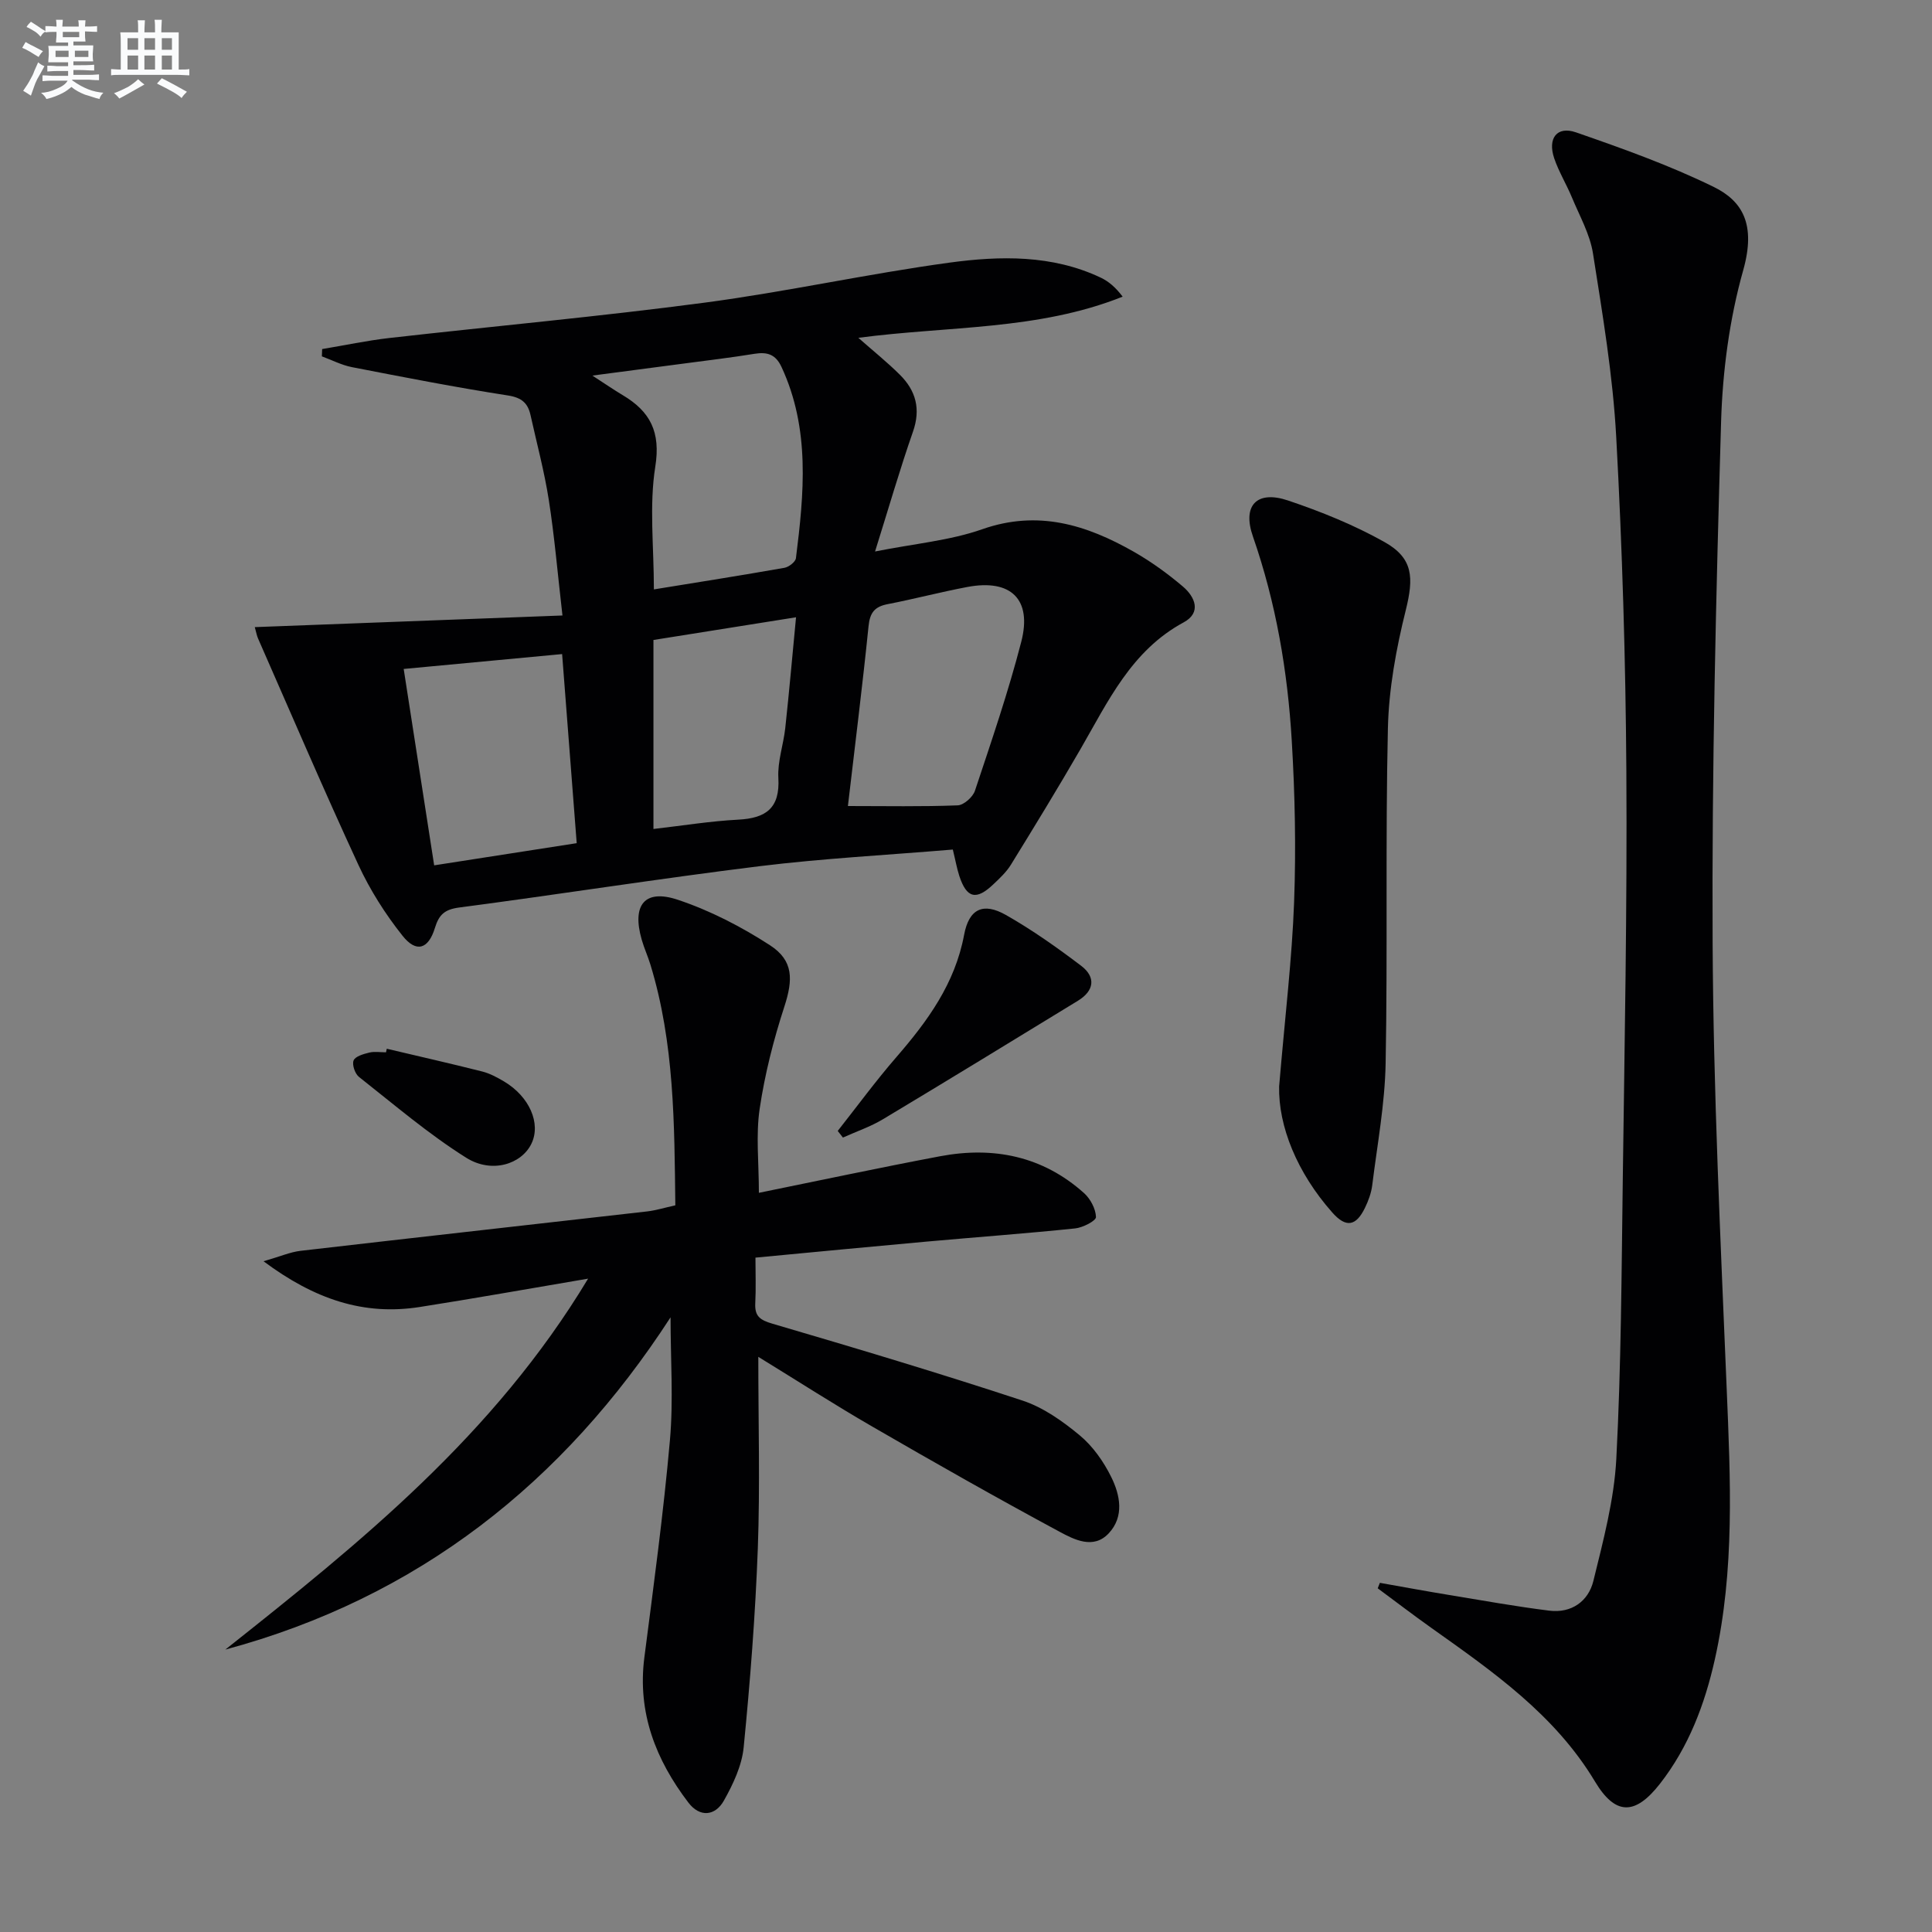 <svg enable-background="new 0 0 400 400" viewBox="0 0 400 400" xmlns="http://www.w3.org/2000/svg"><rect x="0" y="0" width="400" height="400" fill="#808080" stroke="none"/><g fill="#010103"><path d="m197.27 175.89c-13.59 1.14-26.87 1.83-40.04 3.45-20.76 2.56-41.42 5.83-62.16 8.55-3.03.4-4.19 1.49-5.03 4.24-1.35 4.41-3.86 5.18-6.69 1.62-3.57-4.48-6.73-9.47-9.14-14.67-7.18-15.51-13.9-31.23-20.78-46.88-.26-.58-.36-1.23-.68-2.36 21.09-.8 41.95-1.59 63.7-2.41-1.02-8.89-1.66-16.46-2.83-23.94-.92-5.88-2.48-11.67-3.77-17.5-.55-2.51-1.8-3.66-4.67-4.11-10.82-1.68-21.58-3.78-32.33-5.87-2.13-.42-4.14-1.47-6.21-2.23.02-.5.04-1.01.06-1.51 4.64-.77 9.25-1.76 13.91-2.29 21.78-2.47 43.63-4.45 65.35-7.33 16.93-2.25 33.66-5.96 50.58-8.27 10.53-1.43 21.29-1.66 31.35 3.1 1.67.79 3.11 2.04 4.54 3.94-17.49 6.99-36.03 6.05-54.72 8.52 3.15 2.78 6.01 5.07 8.59 7.64 3.32 3.29 4.37 7.09 2.72 11.8-2.72 7.79-5.01 15.74-7.85 24.8 8.16-1.63 15.48-2.25 22.2-4.61 11.54-4.05 21.58-.91 31.38 4.67 3.59 2.05 7.01 4.52 10.16 7.2 2.52 2.14 3.89 5.39.16 7.41-10.83 5.85-15.65 16.36-21.38 26.27-4.65 8.04-9.5 15.98-14.38 23.89-.94 1.53-2.33 2.83-3.65 4.08-3.55 3.38-5.53 2.89-7.05-1.75-.5-1.55-.78-3.17-1.34-5.45zm-61.89-53.86c9.17-1.49 18.11-2.9 27.02-4.47.92-.16 2.29-1.22 2.39-2 1.68-13.38 2.98-26.75-2.99-39.59-1.22-2.62-2.95-3.14-5.58-2.72-4.74.77-9.51 1.34-14.27 1.97-6.12.82-12.25 1.61-19.31 2.54 2.68 1.73 4.44 2.95 6.27 4.04 5.7 3.39 7.91 7.6 6.76 14.82-1.28 8.07-.29 16.5-.29 25.41zm40.17 44.85c7.87 0 15.31.15 22.73-.14 1.26-.05 3.14-1.72 3.57-3.02 3.4-10.22 6.9-20.42 9.59-30.84 2.28-8.82-2.15-13.04-11.12-11.36-5.54 1.04-11 2.49-16.53 3.56-2.71.52-3.69 1.76-3.97 4.59-1.24 12.22-2.78 24.41-4.27 37.21zm-59.17-31.46c-11.33 1.06-22.12 2.08-32.8 3.08 2.15 13.88 4.2 27.1 6.31 40.66 9.63-1.5 19.39-3.01 29.51-4.59-1.01-13.05-2-25.89-3.02-39.15zm18.91 36.21c6.05-.69 11.79-1.63 17.56-1.93 5.76-.3 8.66-2.39 8.3-8.65-.19-3.4 1.05-6.85 1.43-10.31.81-7.49 1.47-15 2.23-22.94-10.34 1.65-19.92 3.17-29.52 4.7z"/><path d="m157 280.92c0 13.73.37 26.69-.1 39.61-.51 13.76-1.58 27.52-2.93 41.23-.37 3.79-2.18 7.62-4.08 11.01-1.81 3.24-5 3.54-7.36.45-6.75-8.85-10.6-18.63-9.12-30.08 1.93-14.96 3.96-29.92 5.29-44.94.74-8.32.13-16.76.13-25.46-22.17 34.21-52.27 58.04-92.18 68.79 27.91-22.12 55.61-44.38 75.11-76.8-12.68 2.15-23.74 4.13-34.85 5.87-11.61 1.82-21.78-1.59-32.35-9.47 3.48-1 5.53-1.91 7.67-2.16 23.92-2.77 47.85-5.43 71.78-8.16 1.79-.21 3.55-.76 5.81-1.26-.2-16.82-.18-33.57-5.16-49.84-.53-1.74-1.3-3.41-1.8-5.16-2.07-7.19.6-10.57 7.51-8.25 6.67 2.23 13.13 5.57 19.04 9.4 4.94 3.2 4.78 7.17 2.98 12.72-2.24 6.88-4.05 13.99-5.11 21.15-.81 5.46-.16 11.14-.16 17.39 12.56-2.55 25-5.21 37.51-7.57 11.04-2.08 21.23-.05 29.8 7.62 1.33 1.19 2.43 3.27 2.48 4.97.02.77-2.72 2.19-4.31 2.35-10.24 1.06-20.51 1.81-30.76 2.73-11.57 1.04-23.14 2.16-35.43 3.32 0 3.25.12 6.36-.04 9.46-.13 2.67.97 3.46 3.56 4.22 17.32 5.08 34.62 10.26 51.76 15.91 4.29 1.41 8.31 4.26 11.84 7.19 2.72 2.25 4.95 5.43 6.53 8.62 1.86 3.75 2.75 8.21-.52 11.69-3.16 3.37-7.15 1.28-10.17-.34-13.02-7.01-25.88-14.31-38.68-21.72-7.86-4.54-15.53-9.48-23.69-14.49z"/><path d="m285.69 327.71c4.81.85 9.61 1.74 14.43 2.53 6.88 1.13 13.74 2.37 20.65 3.23 4.59.57 8.09-1.95 9.12-6.15 2.04-8.32 4.3-16.78 4.75-25.27 1.01-19.27 1.08-38.59 1.34-57.89.37-28.13.92-56.26.74-84.39-.15-23.11-.84-46.24-2.1-69.32-.69-12.72-2.83-25.38-4.81-37.98-.63-3.99-2.77-7.76-4.35-11.57-1.14-2.75-2.73-5.33-3.68-8.13-1.4-4.14.57-6.73 4.5-5.37 9.66 3.35 19.35 6.81 28.51 11.29 5.96 2.92 8.81 7.73 6.12 17.27-2.85 10.12-4.27 20.9-4.58 31.44-1.05 35.93-1.93 71.88-1.75 107.81.15 30.76 1.64 61.51 2.91 92.25.78 18.8 1.7 37.55-2.45 56.1-2.09 9.32-5.43 18.16-11.38 25.77-5.16 6.59-9.23 6.52-13.43-.47-8.32-13.87-21.17-22.79-33.94-31.86-3.73-2.65-7.37-5.44-11.05-8.16.15-.39.3-.76.45-1.13z"/><path d="m264.83 224.93c1.24-14.7 2.67-26.41 3.1-38.17.41-11.09.18-22.24-.48-33.32-.85-14.43-3.26-28.61-8.05-42.38-2.25-6.46.85-9.6 7.27-7.44 6.86 2.31 13.68 5.07 19.97 8.6 6 3.37 6.07 7.41 4.41 14.11-1.99 7.98-3.51 16.28-3.7 24.47-.53 23.12-.04 46.26-.47 69.38-.16 8.41-1.73 16.8-2.77 25.18-.2 1.61-.79 3.24-1.51 4.71-1.84 3.8-3.92 4.19-6.76.97-7.33-8.27-11.19-17.92-11.01-26.11z"/><path d="m173.44 234.15c4.03-5.11 7.88-10.37 12.14-15.28 6.48-7.48 12.14-15.22 14.03-25.33 1.01-5.41 3.97-6.76 8.64-4.11 5.45 3.09 10.61 6.75 15.61 10.54 3.07 2.34 2.69 5.16-.68 7.22-13.44 8.21-26.87 16.44-40.38 24.54-2.59 1.55-5.51 2.54-8.28 3.79-.36-.46-.72-.92-1.08-1.37z"/><path d="m80.08 217.13c6.59 1.56 13.19 3.05 19.75 4.71 1.58.4 3.1 1.22 4.52 2.06 5.28 3.14 7.69 8.7 5.68 12.88-2.03 4.23-8.18 6.27-13.52 2.91-7.81-4.91-14.91-10.99-22.18-16.72-.83-.65-1.48-2.54-1.12-3.42.35-.85 2.04-1.33 3.23-1.62 1.1-.27 2.32-.06 3.48-.06.05-.24.11-.49.16-.74z"/></g><path d="m6.8 9.5c.6.3 1.3.7 2.1 1.1-.4.4-.7.8-.9 1.2-.7-.4-1.3-.8-1.8-1.1s-1.1-.6-1.6-.8c.2-.4.5-.8.7-1.2.4.2.8.5 1.5.8zm.9 6.9c-.3.6-.5 1.1-.7 1.7s-.4 1.1-.6 1.7c-.6-.4-1.1-.7-1.6-1 .7-1 1.2-1.8 1.5-2.4.3-.5.6-1.1.8-1.7.3-.6.5-1.2.8-1.8.3.3.8.6 1.3.8-.7 1.3-1.2 2.2-1.5 2.7zm.1-11c.4.3 1 .7 1.7 1.1-.5.2-.8.6-1.1 1.1-.5-.6-1-1-1.4-1.2s-.9-.6-1.5-.8c.2-.4.5-.7.9-1.1.5.3.9.6 1.4.9zm10.5 13.1c1 .4 2 .6 3.1.7-.4.4-.7.8-.8 1.3-.9-.2-1.9-.6-3-.9-1-.4-2-.9-2.8-1.6-.5.4-1.1.9-1.9 1.3s-1.9.9-3.3 1.2c-.1-.3-.5-.8-1.1-1.3 1 0 2.1-.3 3.2-.8 1.2-.5 1.9-1 2.3-1.7h-3.2c-.4 0-1 0-2 .1v-1.2c1 0 1.7.1 2 .1h3.3v-1h-2.3c-.2 0-.9 0-2 .1v-1.2c1.2 0 1.9.1 2 .1h2.3v-.8h-4.1c0-.7.1-1.2.1-1.6 0-.5 0-1.1-.1-1.8h4.1v-.7h-2.5c0-.6.1-1.1.1-1.6v-.6h-.5c-.4 0-1 0-1.8.1v-1.3c1.2 0 1.9.1 2.1.1h.2c0-.3 0-.8-.1-1.4h1.4c0 .6-.1 1-.1 1.4h3.4c0-.4 0-.8-.1-1.3h1.5c0 .4-.1.9-.1 1.3.7 0 1.5 0 2.5-.1v1.2c-1 0-1.8-.1-2.5-.1v.6c0 .3 0 .8.1 1.5h-2.5v.8h4.1c0 .8-.1 1.3-.1 1.8s0 1 .1 1.5h-4.1v.8h1.4c.8 0 1.8 0 2.9-.1v1.2c-1 0-1.9-.1-2.8-.1h-1.5v1h3.2c.3 0 1 0 2.1-.1v1.2c-1.1 0-1.8-.1-2.1-.1h-3.4l-.1.1c1.4 1 2.4 1.5 3.4 1.9zm-4.1-6.7v-1.3h-2.7v1.3zm2.2-4.1v-1.1h-3.4v1.1zm1.9 4.1v-1.3h-2.8v1.3z" fill="#fafbfc"/><path d="m37 6.7v2.3 5.4c1 0 1.8 0 2.2-.1v1.3c-.6 0-1.5-.1-2.5-.1h-11.9c-.7 0-1.3 0-1.8.1v-1.3c.5 0 1.1.1 2 .1v-5.2c0-1 0-1.8-.1-2.5h3.7c0-1.3 0-2.1-.1-2.5h1.5c0 .4-.1 1.3-.1 2.5h2.2c0-1.2 0-2.1-.1-2.6h1.5c0 .4-.1 1.3-.1 2.6zm-12.3 13.7c-.3-.4-.7-.8-1.1-1.1 1.1-.4 2.1-.9 2.9-1.3.8-.5 1.5-1 2.1-1.6.4.4.9.8 1.3 1.1-2.5 1.4-4.2 2.4-5.2 2.9zm3.9-10.1v-2.4h-2.2v2.4zm0 4.1v-2.9h-2.2v2.9zm3.5-4.1v-2.4h-2.2v2.4zm0 4.1v-2.9h-2.2v2.9zm.4 2.9 1-1.1c.6.3 1.4.7 2.5 1.3s2 1.1 2.7 1.5c-.4.4-.8.8-1.1 1.3-.8-.8-2.5-1.7-5.1-3zm3.1-7v-2.4h-2.1v2.4zm0 4.1v-2.9h-2.1v2.9z" fill="#fafbfc"/></svg>